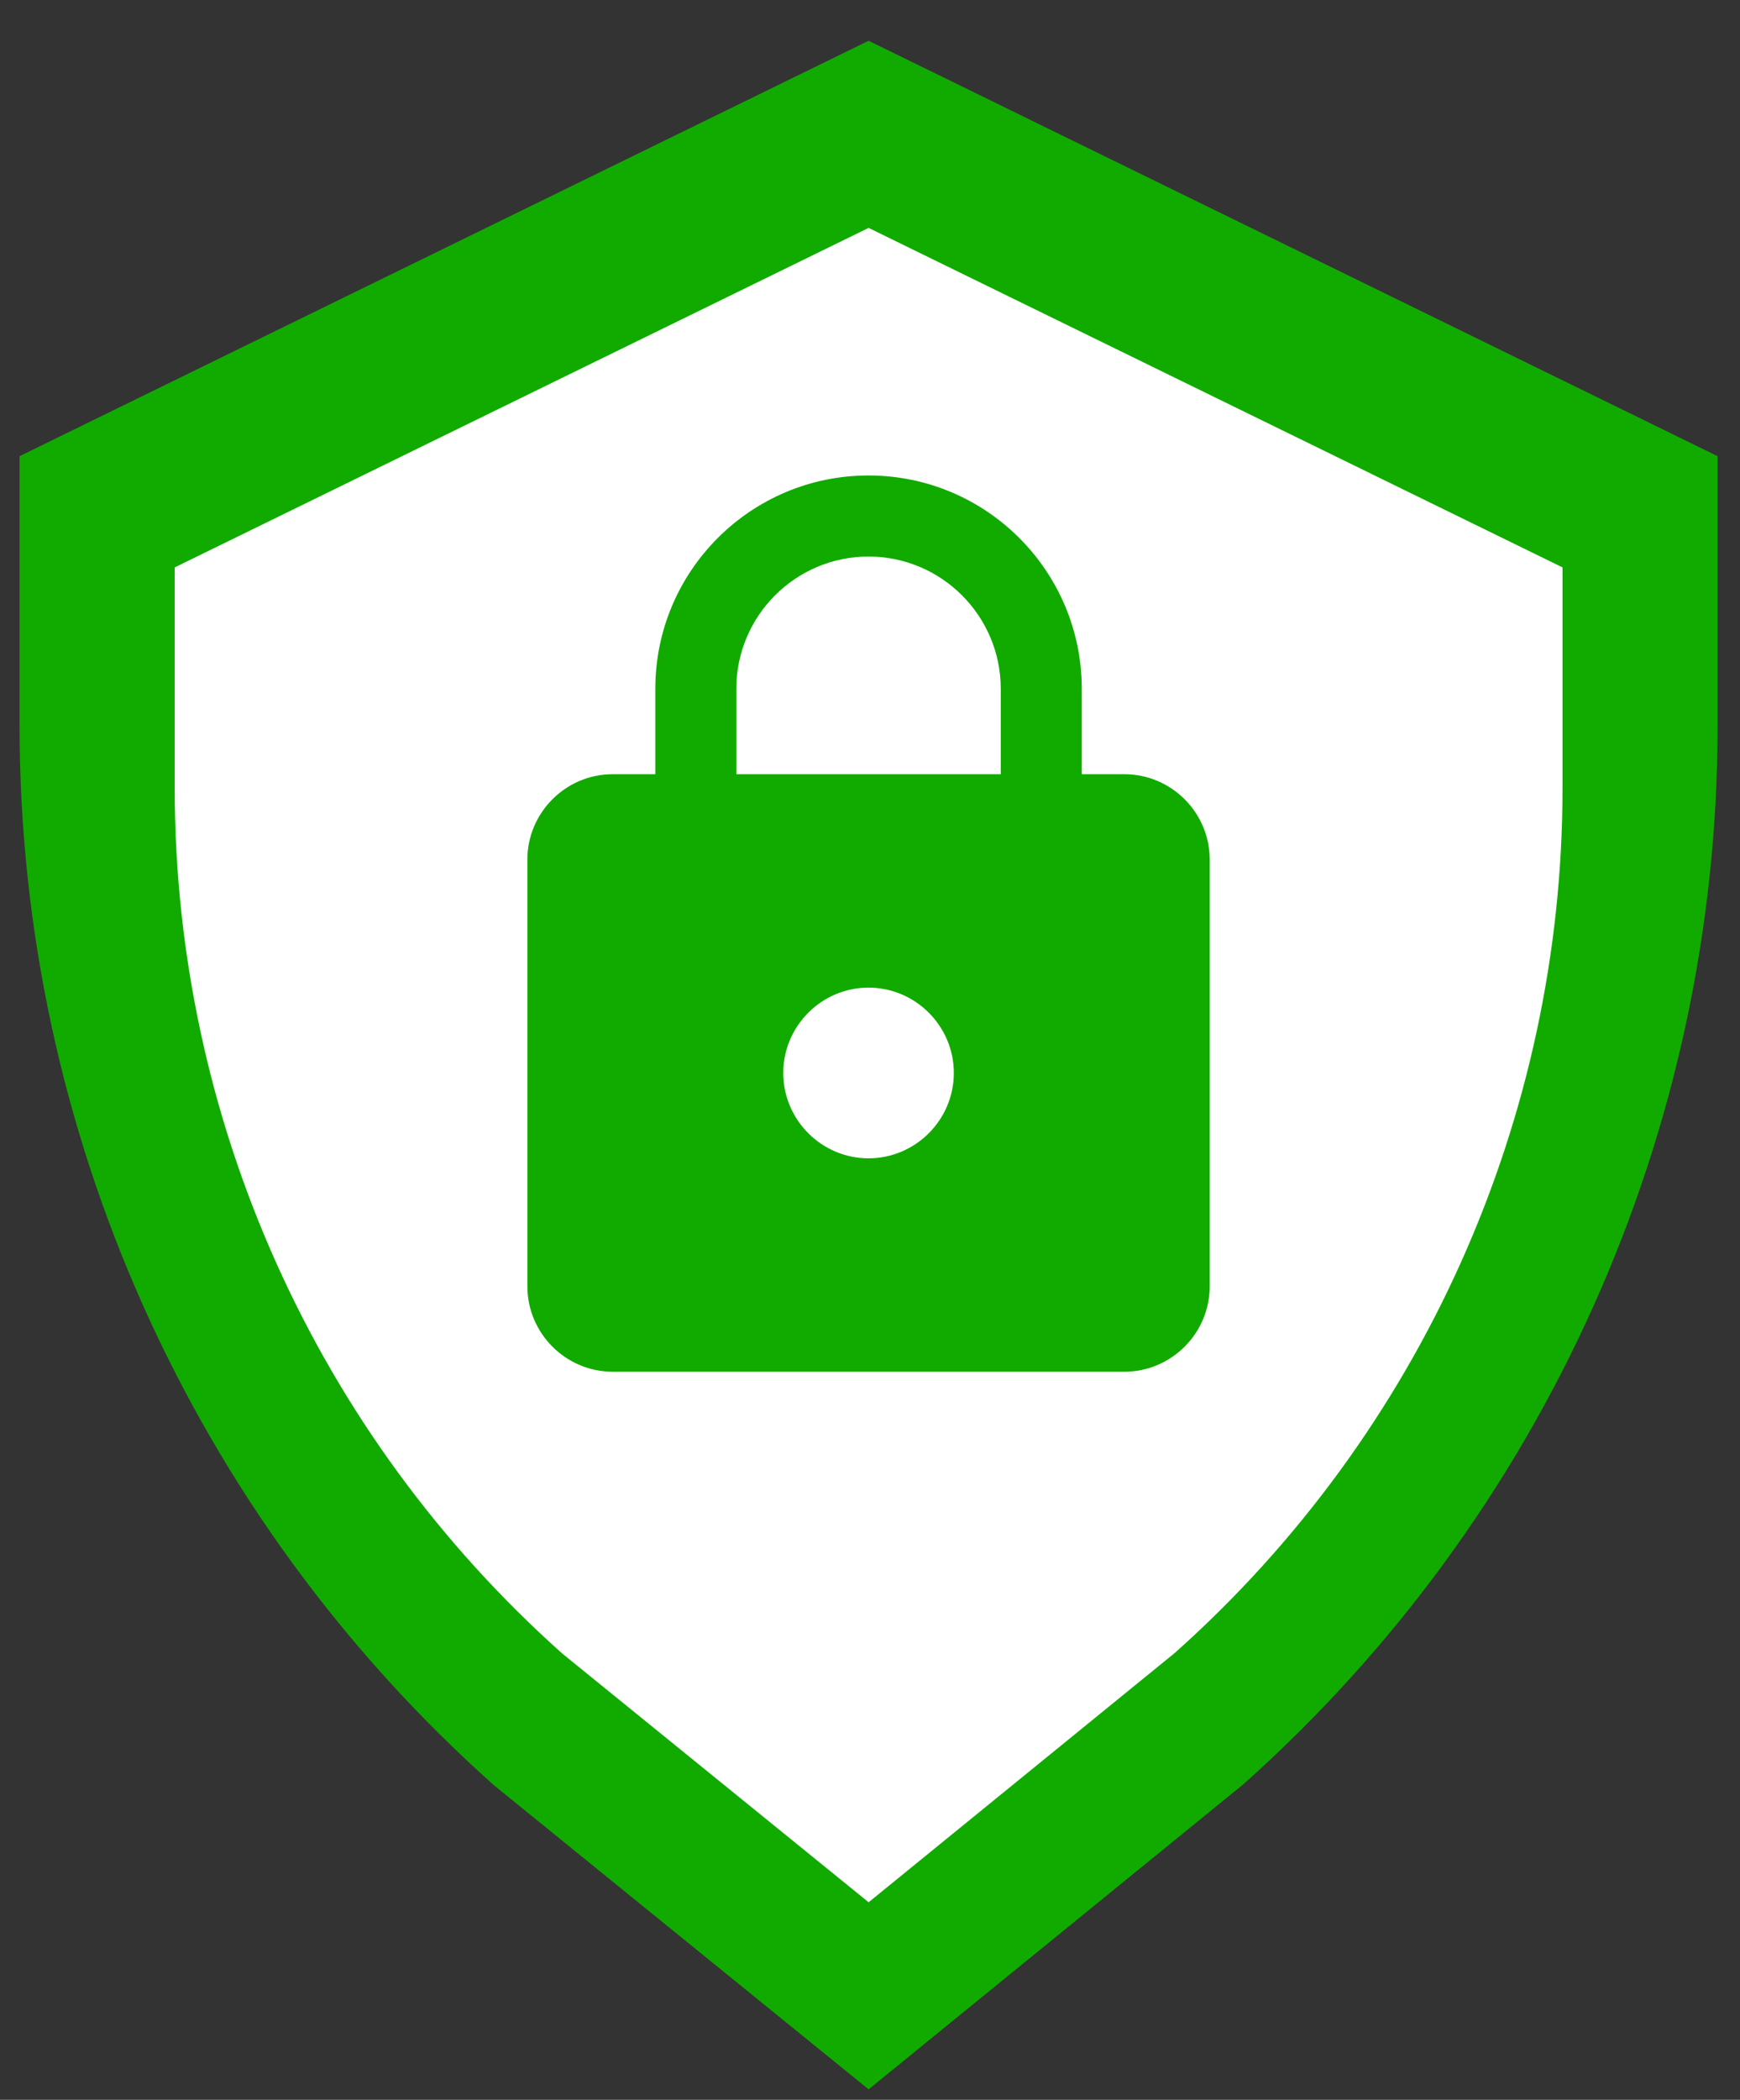 <svg xmlns="http://www.w3.org/2000/svg" width="34" height="41" viewBox="0 0 34 41" fill="none"><rect x="0" y="0" width="34" height="41" fill="#333333" stroke="none"/><path d="M33.562 8.907V14.179C33.562 22.068 30.189 29.589 24.291 34.843L16.973 40.796L9.655 34.861C3.756 29.607 0.383 22.087 0.383 14.179V8.907L16.973 0.796L33.562 8.907Z" fill="#11AB00"></path><path d="M30.532 11.079V15.388C30.532 21.836 27.775 27.983 22.954 32.276L16.973 37.143L10.992 32.291C6.171 27.998 3.414 21.851 3.414 15.388V11.079L16.973 4.45L30.532 11.079Z" fill="white"></path><path d="M21.971 15.117H21.138V13.45C21.138 11.15 19.271 9.284 16.971 9.284C14.671 9.284 12.805 11.15 12.805 13.45V15.117H11.971C11.055 15.117 10.305 15.867 10.305 16.784V25.117C10.305 26.034 11.055 26.784 11.971 26.784H21.971C22.888 26.784 23.638 26.034 23.638 25.117V16.784C23.638 15.867 22.888 15.117 21.971 15.117ZM16.971 22.617C16.055 22.617 15.305 21.867 15.305 20.95C15.305 20.034 16.055 19.284 16.971 19.284C17.888 19.284 18.638 20.034 18.638 20.95C18.638 21.867 17.888 22.617 16.971 22.617ZM19.555 15.117H14.388V13.45C14.388 12.025 15.546 10.867 16.971 10.867C18.396 10.867 19.555 12.025 19.555 13.45V15.117Z" fill="#11AB00"></path></svg>